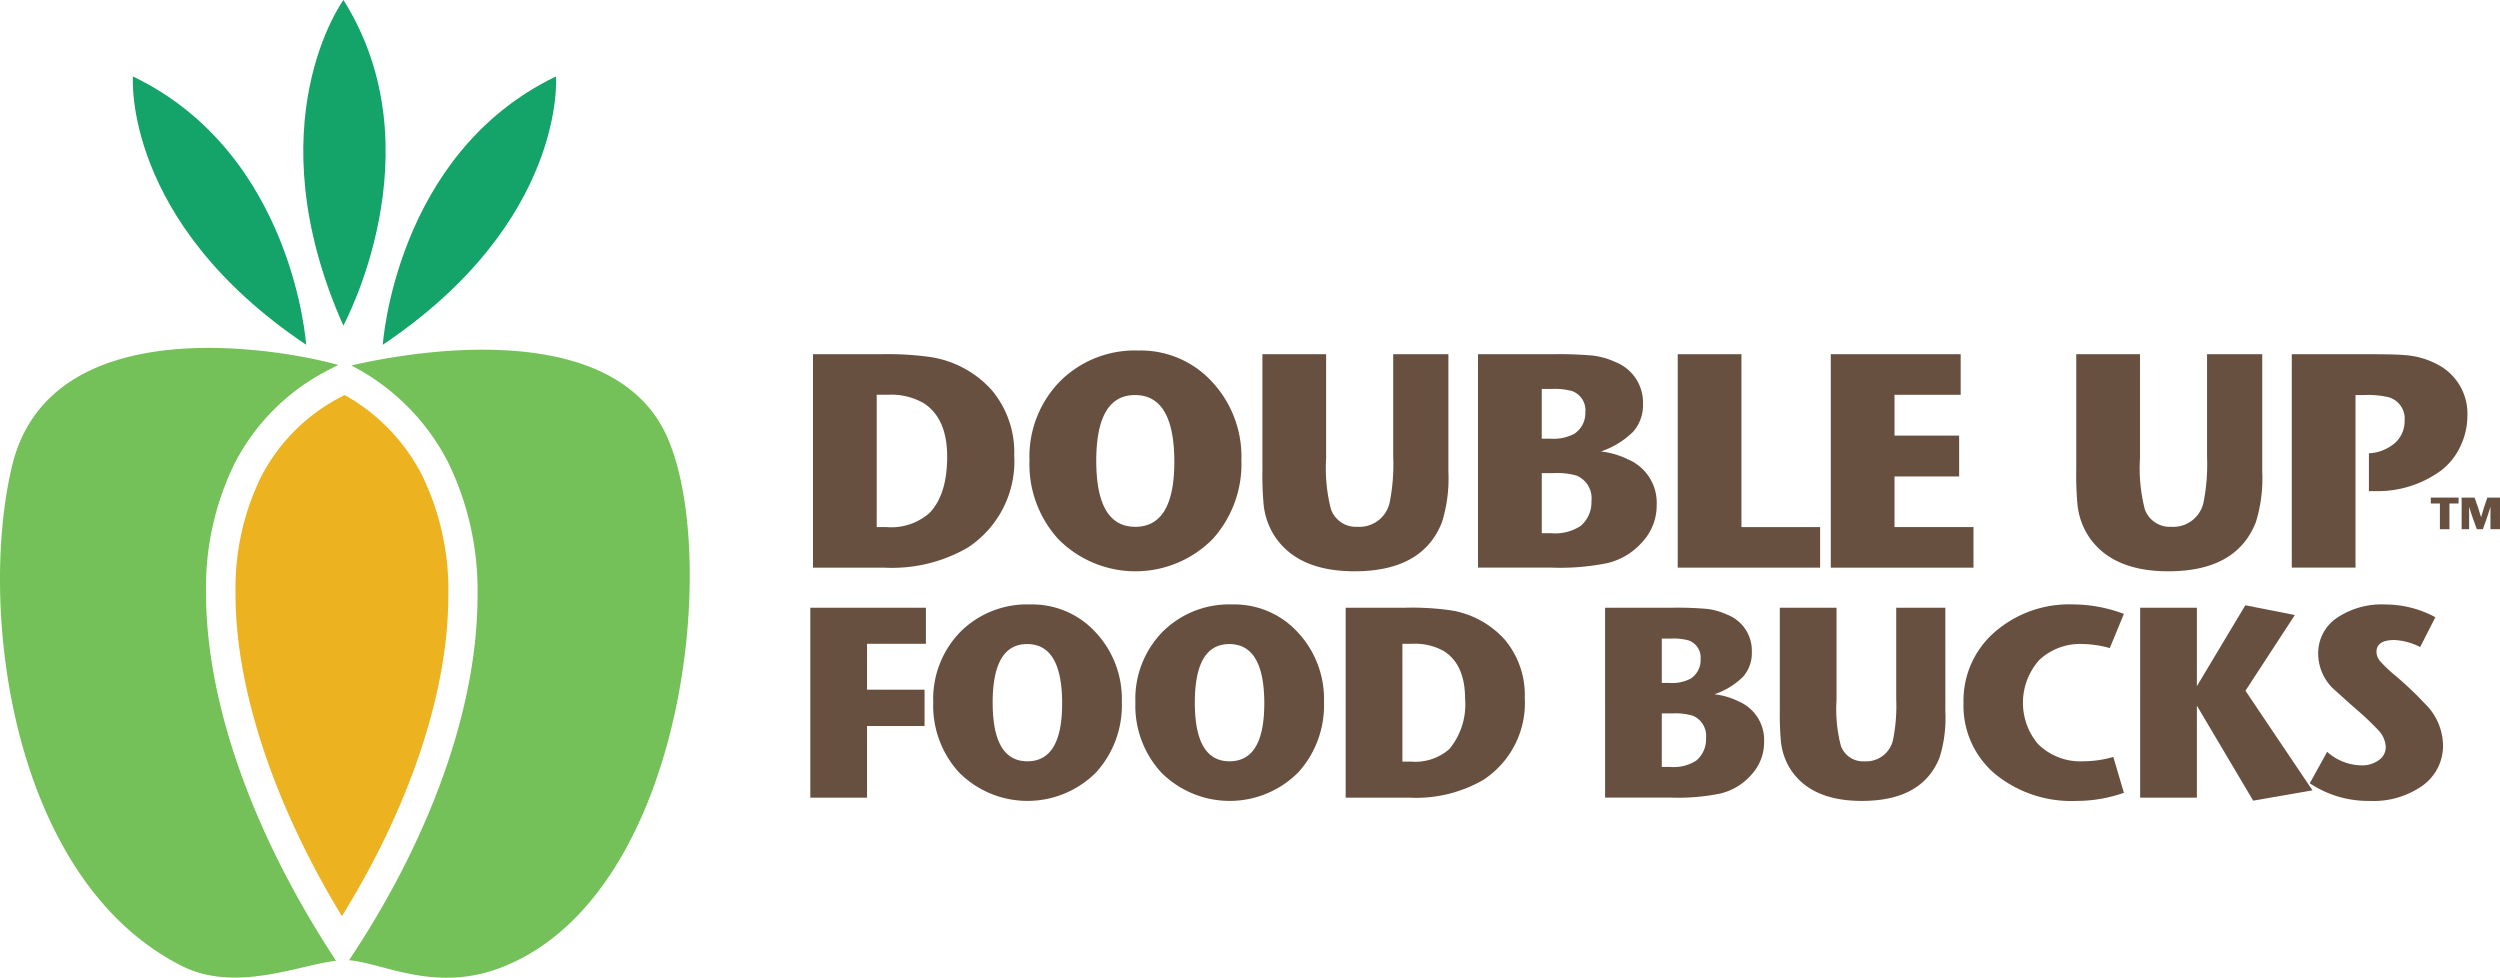 <svg xmlns="http://www.w3.org/2000/svg" width="224.359" height="87.745" viewBox="0 0 224.359 87.745">
  <g id="Group_3119" data-name="Group 3119" transform="translate(-133.229 -62.88)">
    <path id="Path_1" data-name="Path 1" d="M268.488,92.1s8.535-15.672.009-29.22C268.5,62.883,260.392,73.909,268.488,92.1Z" transform="translate(-104.446)" fill="#14a368"/>
    <path id="Path_2" data-name="Path 2" d="M206.439,120.126s-1.116-17.147-15.543-24.08C190.9,96.046,189.9,109.032,206.439,120.126Z" transform="translate(-45.737 -26.307)" fill="#14a368"/>
    <path id="Path_3" data-name="Path 3" d="M299.416,120.126s1.115-17.147,15.543-24.08C314.959,96.046,315.953,109.032,299.416,120.126Z" transform="translate(-131.833 -26.307)" fill="#14a368"/>
    <path id="Path_4" data-name="Path 4" d="M252.226,241.526a17.3,17.3,0,0,0-6.941-7.189c-.1.052-.2.1-.3.158a16.7,16.7,0,0,0-7.2,7.184,22.723,22.723,0,0,0-2.292,10.453c-.031,8.654,3.554,19.131,9.546,28.975,6-9.674,9.537-20.017,9.548-28.668a23.558,23.558,0,0,0-2.361-10.913Z" transform="translate(-81.126 -136.01)" fill="#ecb21f"/>
    <path id="Path_5" data-name="Path 5" d="M164.726,215.47l.026-.006ZM151.72,235.922a25.343,25.343,0,0,1,2.56-11.664,19.357,19.357,0,0,1,8.28-8.32c.334-.179.662-.344.984-.5l.049-.024c-4.656-1.336-25.856-5.339-29.288,9.087-3.077,12.907-.02,37.145,15.235,44.841,4.808,2.426,10.494-.07,13.844-.463l-.528-.817C155.992,257.4,151.731,245.852,151.72,235.922Zm40.9-15.013c-5.723-10.162-24.375-6.277-27.859-5.449a20.053,20.053,0,0,1,8.637,8.6,26.168,26.168,0,0,1,2.685,12.12c-.009,9.913-4.162,21.362-11.02,31.878l-.507.777c3.1.238,7.852,3.048,13.991.519,16.79-6.907,19.463-38.87,14.074-48.444Z" transform="translate(0 -119.778)" fill="#75c159"/>
    <g id="Group_1" data-name="Group 1" transform="translate(205.95 94.339)">
      <path id="Path_6" data-name="Path 6" d="M494.561,182.184a9.265,9.265,0,0,1-4.159,8.264,13.546,13.546,0,0,1-7.525,1.806H476.5V173.1h6.047a27.686,27.686,0,0,1,4.433.246,9.249,9.249,0,0,1,5.582,3A8.684,8.684,0,0,1,494.561,182.184Zm-6.02.11q0-3.42-2.089-4.789a5.838,5.838,0,0,0-3.243-.766h-.99v11.876h.88a5.192,5.192,0,0,0,3.847-1.259q1.595-1.642,1.595-5.063Z" transform="translate(-476.26 -172.771)" fill="#685040"/>
      <path id="Path_7" data-name="Path 7" d="M589.5,181.335a10.052,10.052,0,0,1-2.572,7.087,9.745,9.745,0,0,1-13.846.027,9.95,9.95,0,0,1-2.6-7.06,9.68,9.68,0,0,1,2.737-7.115,9.5,9.5,0,0,1,7.06-2.764,8.668,8.668,0,0,1,6.581,2.8A9.841,9.841,0,0,1,589.5,181.335Zm-6.02.164q0-5.993-3.53-5.993-3.475,0-3.475,5.911t3.5,5.911q3.505,0,3.505-5.828Z" transform="translate(-550.813 -171.511)" fill="#685040"/>
      <path id="Path_8" data-name="Path 8" d="M688.3,183.634a13.215,13.215,0,0,1-.575,4.542q-1.724,4.406-7.853,4.406-4.981,0-7.087-3.037a6.431,6.431,0,0,1-1.067-2.955,29.811,29.811,0,0,1-.109-3.174V173.1h5.719v9.358a14.646,14.646,0,0,0,.438,4.57,2.38,2.38,0,0,0,2.381,1.56,2.773,2.773,0,0,0,2.9-2.271,17.352,17.352,0,0,0,.3-4V173.1H688.3Z" transform="translate(-631.037 -172.771)" fill="#685040"/>
      <path id="Path_9" data-name="Path 9" d="M781.229,186.644a4.824,4.824,0,0,1-1.314,3.338,6.037,6.037,0,0,1-3.092,1.861,21.306,21.306,0,0,1-5.007.41h-6.622V173.1h6.814a33.641,33.641,0,0,1,3.489.123,6.661,6.661,0,0,1,1.984.561A3.9,3.9,0,0,1,780,177.559a3.61,3.61,0,0,1-.875,2.49,7.55,7.55,0,0,1-2.9,1.779,7.318,7.318,0,0,1,2.435.712A4.226,4.226,0,0,1,781.229,186.644Zm-6.4-8.346a1.831,1.831,0,0,0-1.185-1.888,5.8,5.8,0,0,0-1.819-.191h-.91v4.46h.744a4,4,0,0,0,2.177-.438,2.22,2.22,0,0,0,.99-1.941Zm.547,7.963a2.2,2.2,0,0,0-1.349-2.271,6.216,6.216,0,0,0-2.01-.219h-1.1v5.391h.826a4.165,4.165,0,0,0,2.67-.657,2.792,2.792,0,0,0,.96-2.244Z" transform="translate(-705.273 -172.771)" fill="#685040"/>
      <path id="Path_10" data-name="Path 10" d="M864.673,192.254H851.894V173.1h5.719v15.515h7.06Z" transform="translate(-774.05 -172.771)" fill="#685040"/>
      <path id="Path_11" data-name="Path 11" d="M931.148,192.254H918.342V173.1H930v3.64h-5.938v3.667h5.8v3.667h-5.8v4.542h7.087Z" transform="translate(-826.762 -172.771)" fill="#685040"/>
      <path id="Path_12" data-name="Path 12" d="M1041.59,183.634a13.216,13.216,0,0,1-.574,4.542q-1.724,4.406-7.853,4.406-4.981,0-7.088-3.037a6.429,6.429,0,0,1-1.067-2.955,29.843,29.843,0,0,1-.109-3.174V173.1h5.719v9.358a14.643,14.643,0,0,0,.438,4.57,2.38,2.38,0,0,0,2.381,1.56,2.773,2.773,0,0,0,2.9-2.271,17.362,17.362,0,0,0,.3-4V173.1h4.953Z" transform="translate(-911.29 -172.771)" fill="#685040"/>
      <path id="Path_13" data-name="Path 13" d="M1134.24,178.627a6.325,6.325,0,0,1-.643,2.764,5.766,5.766,0,0,1-1.738,2.162,9.634,9.634,0,0,1-5.965,1.833h-.492v-3.393a3.871,3.871,0,0,0,2.34-.93,2.6,2.6,0,0,0,.862-2,1.989,1.989,0,0,0-1.45-2.107,8.323,8.323,0,0,0-2.216-.191h-.739v15.488h-5.719V173.1h6.9q2.436,0,3.256.082a7.278,7.278,0,0,1,3.092.93,4.963,4.963,0,0,1,2.512,4.515Z" transform="translate(-985.528 -172.771)" fill="#685040"/>
      <path id="Path_14" data-name="Path 14" d="M485.708,286.39h-5.284v4.115h5.163v3.263h-5.163V300.2h-5.09V283.151h10.374Z" transform="translate(-475.334 -260.072)" fill="#685040"/>
      <path id="Path_15" data-name="Path 15" d="M545.622,290.48a8.946,8.946,0,0,1-2.289,6.307,8.672,8.672,0,0,1-12.322.024,8.856,8.856,0,0,1-2.313-6.283,8.614,8.614,0,0,1,2.435-6.331,8.456,8.456,0,0,1,6.282-2.46,7.714,7.714,0,0,1,5.857,2.5,8.757,8.757,0,0,1,2.35,6.243Zm-5.357.146q0-5.333-3.141-5.333-3.093,0-3.093,5.26t3.117,5.26Q540.265,295.813,540.265,290.626Z" transform="translate(-517.666 -258.951)" fill="#685040"/>
      <path id="Path_16" data-name="Path 16" d="M633.382,290.48a8.947,8.947,0,0,1-2.289,6.307,8.672,8.672,0,0,1-12.323.024,8.856,8.856,0,0,1-2.313-6.283,8.613,8.613,0,0,1,2.435-6.331,8.456,8.456,0,0,1,6.282-2.46,7.714,7.714,0,0,1,5.857,2.5A8.758,8.758,0,0,1,633.382,290.48Zm-5.357.146q0-5.333-3.141-5.333-3.093,0-3.093,5.26t3.117,5.26q3.116,0,3.116-5.187Z" transform="translate(-587.284 -258.951)" fill="#685040"/>
      <path id="Path_17" data-name="Path 17" d="M723.823,291.236a8.245,8.245,0,0,1-3.7,7.354,12.053,12.053,0,0,1-6.7,1.607h-5.674V283.151h5.382a24.7,24.7,0,0,1,3.945.219,8.23,8.23,0,0,1,4.968,2.667A7.728,7.728,0,0,1,723.823,291.236Zm-5.357.1q0-3.044-1.859-4.262a5.2,5.2,0,0,0-2.886-.682h-.88v10.569h.783a4.62,4.62,0,0,0,3.424-1.12,6.256,6.256,0,0,0,1.418-4.508Z" transform="translate(-659.705 -260.072)" fill="#685040"/>
      <path id="Path_18" data-name="Path 18" d="M834.633,295.2a4.3,4.3,0,0,1-1.169,2.971,5.377,5.377,0,0,1-2.752,1.656,18.959,18.959,0,0,1-4.457.365h-5.893V283.151h6.064a29.911,29.911,0,0,1,3.1.11,5.924,5.924,0,0,1,1.766.5,3.469,3.469,0,0,1,2.24,3.361,3.212,3.212,0,0,1-.779,2.216,6.72,6.72,0,0,1-2.581,1.583,6.521,6.521,0,0,1,2.167.633,3.761,3.761,0,0,1,2.294,3.651Zm-5.7-7.428a1.629,1.629,0,0,0-1.054-1.68,5.156,5.156,0,0,0-1.619-.17h-.809V289.9h.662a3.558,3.558,0,0,0,1.938-.39,1.976,1.976,0,0,0,.884-1.732Zm.487,7.087a1.954,1.954,0,0,0-1.2-2.021,5.517,5.517,0,0,0-1.789-.2h-.98v4.8h.735a3.709,3.709,0,0,0,2.377-.584,2.486,2.486,0,0,0,.859-1.995Z" transform="translate(-749.037 -260.072)" fill="#685040"/>
      <path id="Path_19" data-name="Path 19" d="M911.081,292.526a11.767,11.767,0,0,1-.511,4.043q-1.534,3.921-6.989,3.921-4.432,0-6.307-2.7a5.721,5.721,0,0,1-.95-2.63,26.53,26.53,0,0,1-.1-2.825v-9.181h5.089v8.328a13.028,13.028,0,0,0,.39,4.067,2.118,2.118,0,0,0,2.119,1.388,2.468,2.468,0,0,0,2.581-2.021,15.44,15.44,0,0,0,.268-3.555v-8.207h4.408Z" transform="translate(-809.218 -260.072)" fill="#685040"/>
      <path id="Path_20" data-name="Path 20" d="M990.367,298.638a12.713,12.713,0,0,1-4.262.731,10.824,10.824,0,0,1-7.306-2.423,8.008,8.008,0,0,1-2.825-6.392,8.129,8.129,0,0,1,2.776-6.319,10.162,10.162,0,0,1,7.062-2.5,12.973,12.973,0,0,1,4.554.852l-1.266,3.068a9.453,9.453,0,0,0-2.411-.366,5.35,5.35,0,0,0-3.921,1.437,5.757,5.757,0,0,0-.122,7.525,5.4,5.4,0,0,0,4.14,1.559,9.559,9.559,0,0,0,2.63-.39Z" transform="translate(-872.481 -258.951)" fill="#685040"/>
      <path id="Path_21" data-name="Path 21" d="M1068.12,298.7l-5.321.925-5.052-8.523v8.256h-5.09V282.31h5.09v7.038l4.347-7.257,4.444.877-4.432,6.794Z" transform="translate(-933.312 -259.231)" fill="#685040"/>
      <path id="Path_22" data-name="Path 22" d="M1138.24,294.328a4.381,4.381,0,0,1-1.814,3.653,7.628,7.628,0,0,1-4.761,1.388,9.44,9.44,0,0,1-5.382-1.583l1.559-2.825a4.7,4.7,0,0,0,3.093,1.218,2.528,2.528,0,0,0,1.534-.463,1.416,1.416,0,0,0,.633-1.193,2.335,2.335,0,0,0-.609-1.437,24.625,24.625,0,0,0-1.875-1.8q-.9-.779-2.314-2.07a4.4,4.4,0,0,1-1.267-3.02,3.824,3.824,0,0,1,1.657-3.239,7.187,7.187,0,0,1,4.359-1.217,9.434,9.434,0,0,1,4.5,1.144l-1.363,2.679a5.6,5.6,0,0,0-2.314-.633q-1.606,0-1.607,1.072a1.336,1.336,0,0,0,.329.828,12.3,12.3,0,0,0,1.449,1.363,32.714,32.714,0,0,1,2.557,2.435,5.33,5.33,0,0,1,1.636,3.7Z" transform="translate(-991.716 -258.951)" fill="#685040"/>
    </g>
    <g id="Group_2" data-name="Group 2" transform="translate(351.372 107.53)">
      <path id="Path_23" data-name="Path 23" d="M1189.29,281.7v-2.308h-.819v-.531h2.494v.531h-.819V281.7Z" transform="translate(-1188.467 -278.856)" fill="#685040"/>
      <path id="Path_24" data-name="Path 24" d="M1205.31,281.7h-.856v-1.987h-.008c-.219.742-.446,1.366-.673,1.987h-.539c-.231-.621-.462-1.245-.685-1.987h-.008V281.7h-.673v-2.839h1.16c.195.543.389,1.083.58,1.748h.008c.183-.665.373-1.2.56-1.748h1.135Z" transform="translate(-1199.095 -278.856)" fill="#685040"/>
    </g>
  </g>
</svg>
